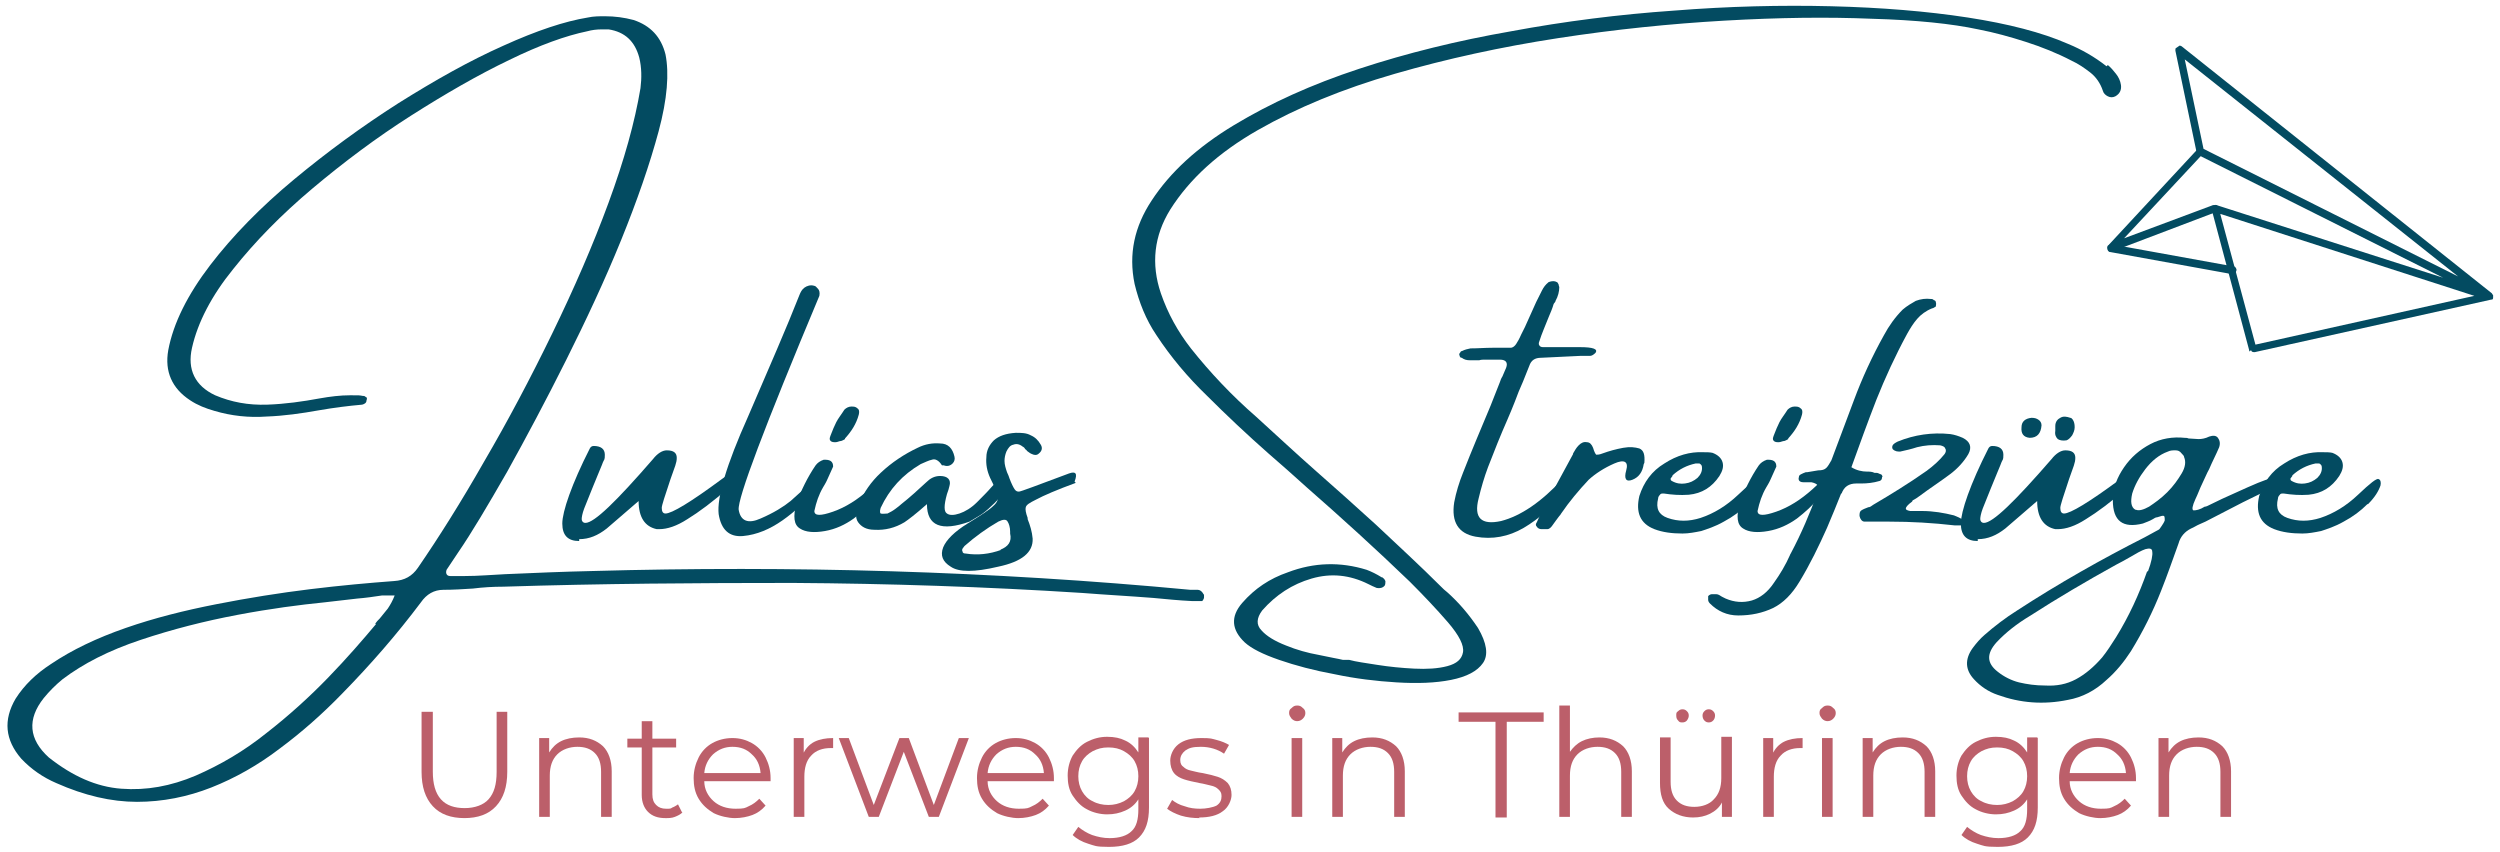 <?xml version="1.0" encoding="UTF-8"?>
<svg id="Ebene_1" data-name="Ebene 1" xmlns="http://www.w3.org/2000/svg" version="1.1" xmlns:xlink="http://www.w3.org/1999/xlink" viewBox="0 0 399.7 136.2">
  <defs>
    <style>
      .cls-1 {
        fill: #bc5f6a;
      }

      .cls-1, .cls-2, .cls-3 {
        stroke-width: 0px;
      }

      .cls-4 {
        clip-path: url(#clippath-2);
      }

      .cls-5 {
        clip-path: url(#clippath-6);
      }

      .cls-2 {
        fill: none;
      }

      .cls-6 {
        clip-path: url(#clippath-7);
      }

      .cls-7 {
        clip-path: url(#clippath-1);
      }

      .cls-8 {
        clip-path: url(#clippath-4);
      }

      .cls-9 {
        clip-path: url(#clippath);
      }

      .cls-3 {
        fill: #034b61;
      }

      .cls-10 {
        clip-path: url(#clippath-3);
      }

      .cls-11 {
        clip-path: url(#clippath-8);
      }

      .cls-12 {
        clip-path: url(#clippath-5);
      }
    </style>
    <clipPath id="clippath">
      <rect class="cls-2" x="347.7" y="6.1" width="52" height="50.7"/>
    </clipPath>
    <clipPath id="clippath-1">
      <rect class="cls-2" x="338.7" y="4.3" width="47" height="62" transform="translate(43.5 210.9) rotate(-34.4)"/>
    </clipPath>
    <clipPath id="clippath-2">
      <rect class="cls-2" x="338.7" y="4.3" width="47" height="62" transform="translate(43.5 210.9) rotate(-34.4)"/>
    </clipPath>
    <clipPath id="clippath-3">
      <rect class="cls-2" x="335.7" y="23.5" width="20" height="17.3"/>
    </clipPath>
    <clipPath id="clippath-4">
      <rect class="cls-2" x="338.7" y="4.3" width="47" height="62" transform="translate(43.5 210.9) rotate(-34.4)"/>
    </clipPath>
    <clipPath id="clippath-5">
      <rect class="cls-2" x="338.7" y="4.3" width="47" height="62" transform="translate(43.5 210.9) rotate(-34.4)"/>
    </clipPath>
    <clipPath id="clippath-6">
      <rect class="cls-2" x="335.7" y="38.1" width="22.7" height="6.7"/>
    </clipPath>
    <clipPath id="clippath-7">
      <rect class="cls-2" x="338.7" y="4.3" width="47" height="62" transform="translate(43.5 210.9) rotate(-34.4)"/>
    </clipPath>
    <clipPath id="clippath-8">
      <rect class="cls-2" x="338.7" y="4.3" width="47" height="62" transform="translate(43.5 210.9) rotate(-34.4)"/>
    </clipPath>
  </defs>
  <path class="cls-3" d="M190.2,94.3h.4c.3,0,.6,0,.9,0,.3,0,.6.2.8.5,0,0,.1.2.2.3,0,.1,0,.2,0,.4,0,0,0,.2-.1.3,0,.1-.1.2-.2.3-.3,0-.7,0-1,0h-.6c-2.1-.1-4.1-.3-6.2-.5-3.8-.3-7.6-.5-11.4-.8-15.6-1-31-1.5-46.2-1.6-15.2,0-30.6.1-46.3.6-1.7,0-3.3.1-4.9.3-1.6.1-3.1.2-4.7.2-1.5,0-2.7.7-3.6,2-3.9,5.2-8.1,10-12.6,14.6-3.2,3.3-6.5,6.2-10,8.8-3.4,2.6-7.1,4.7-10.9,6.2-3.8,1.5-7.8,2.3-11.9,2.3-4.1,0-8.4-1-12.9-3-2.1-.9-4-2.2-5.6-3.9-2.6-3-2.9-6.2-.9-9.6,1.4-2.2,3.3-4,5.6-5.5,3.4-2.3,7.4-4.2,12-5.8,4.6-1.6,9.4-2.8,14.5-3.8,5.1-1,10.1-1.8,15-2.4,4.9-.6,9.4-1,13.4-1.3,1.7-.1,2.9-.8,3.8-2.1,3.3-4.8,6.9-10.5,10.6-17,3.8-6.5,7.4-13.3,10.9-20.5,3.5-7.2,6.5-14.1,9-20.9,2.5-6.8,4.2-12.9,5.1-18.3.2-1.6.2-3.3-.2-4.9-.7-2.6-2.3-4.1-4.9-4.5-.4,0-.7,0-1.1,0-.8,0-1.6.1-2.3.3-3.4.7-7.6,2.2-12.5,4.6-5,2.4-10.2,5.4-15.7,8.9-5.5,3.5-10.7,7.4-15.7,11.6-5,4.2-9.2,8.5-12.7,12.9-3.5,4.3-5.7,8.6-6.6,12.6-.8,3.5.5,6.1,3.7,7.6,2.6,1.1,5.3,1.6,8.3,1.5,2.9-.1,5.7-.5,8.4-1,1.7-.3,3.3-.5,4.9-.5s1.4,0,2,.1c.2,0,.3,0,.5.2.2,0,.2.3.1.5,0,.4-.3.6-.7.7-2.3.2-4.6.5-6.9.9-2.8.5-5.6.9-8.4,1-2.8.2-5.6-.1-8.3-.9-1.4-.4-2.7-.9-3.9-1.7-2.9-1.9-4.1-4.6-3.5-8,.8-4.3,3.1-8.9,6.7-13.6,3.6-4.7,8.1-9.3,13.4-13.7,5.3-4.4,10.9-8.5,16.7-12.2,5.9-3.7,11.4-6.8,16.8-9.2,5.3-2.4,9.8-3.9,13.5-4.5.9-.2,1.8-.2,2.7-.2,1.6,0,3.1.2,4.6.6,2.7.9,4.4,2.7,5.1,5.5.6,3,.3,7.1-1.1,12.3-1.4,5.2-3.4,11-6,17.4-2.6,6.4-5.6,12.8-8.8,19.2-3.2,6.4-6.4,12.4-9.4,17.8-3.1,5.4-5.7,9.8-7.9,13-.6.9-1.2,1.8-1.8,2.7-.1.3-.1.5,0,.7.1.2.3.3.6.3h0c.8,0,1.5,0,2.3,0,2.2,0,4.3-.2,6.5-.3,4.6-.2,9.2-.4,13.8-.5,32-.9,63.9,0,95.7,3ZM60,99.7c.2-.3.4-.5.7-.8.4-.5.8-1,1.3-1.6.4-.6.8-1.3,1.1-2.1h-2c-1.3.2-2.7.4-4,.5-1.7.2-3.5.4-5.2.6-4,.4-8.6,1-13.9,2-5.3,1-10.4,2.3-15.5,4-5.1,1.7-9.2,3.8-12.5,6.3-1.1.9-2.1,1.9-3,3-2.7,3.4-2.4,6.6.8,9.5,3.8,3,7.6,4.7,11.6,5,4,.3,7.9-.4,11.9-2.1,3.9-1.7,7.7-3.9,11.3-6.8,3.6-2.8,6.9-5.8,9.9-8.9,3-3.1,5.5-6,7.6-8.5Z"/>
  <path class="cls-3" d="M92.6,86.5c-1.8,0-2.7-.9-2.7-2.8s1.5-6.3,4.4-12c.1-.2.3-.4.6-.4,1.2,0,1.8.5,1.8,1.4s-.1.7-.3,1.2c0,.1-1.1,2.6-3,7.4-.3.8-.4,1.4-.4,1.7s.2.6.6.6c1.4,0,4.9-3.4,10.8-10.2.7-.9,1.5-1.4,2.2-1.4,1.1,0,1.6.4,1.6,1.2s-.3,1.4-1,3.4c-.9,2.7-1.4,4.2-1.4,4.6,0,.6.2.9.6.9,1,0,4-1.8,9-5.5.3-.2.5-.4.7-.4.5,0,.7.4.7,1.2s0,.4-.2.5c-2.6,2.3-4.9,4-6.7,5.1-1.7,1.1-3.2,1.6-4.5,1.6h-.4c-1.9-.4-2.9-1.9-2.9-4.5-2.1,1.8-3.8,3.3-5.1,4.4-1.4,1.1-2.8,1.7-4.4,1.7Z"/>
  <path class="cls-3" d="M128.5,78c.6-.6,1.1-1,1.5-1,.4,0,.7,0,.8.2s0,.5-.2.9c-1.7,2-3.5,3.7-5.5,5.1-2,1.4-4.1,2.3-6.3,2.5-2.2.2-3.5-1-3.9-3.5-.3-2.6,1.2-7.8,4.7-15.6,3.4-7.9,6.2-14.3,8.2-19.4.2-.5.4-.9.8-1.2s1-.5,1.6-.3c.2,0,.4.3.6.5.2.2.3.6.2,1.1-8.8,21-13.1,32.4-12.9,34.2.3,1.8,1.5,2.3,3.5,1.4,2.1-.9,3.7-1.9,4.8-2.8,1.1-1,1.8-1.6,2.1-1.9Z"/>
  <path class="cls-3" d="M140,79.6c-1,1.2-2.2,2.3-3.5,3.3-1.4,1-2.9,1.7-4.6,2-1.7.3-3.1.2-4-.4-1-.6-1.1-1.9-.6-4,.8-2.1,1.8-4.2,3.1-6.1.3-.4.7-.7,1.3-.9.4,0,.8,0,1.1.2.3.2.4.5.4.9-.3.7-.6,1.3-.9,2-.3.7-.6,1.1-.7,1.3-.7,1.2-1.1,2.4-1.4,3.8,0,.8,1,.8,3,.1,2-.7,3.9-1.9,5.8-3.6,1.9-1.8,2.8-2.3,2.7-1.5,0,.7-.6,1.7-1.6,2.9ZM135.1,70.2c0,0-.3.2-.6.3-.3,0-.6.2-.9.2-.3,0-.6,0-.8-.2-.2-.2-.2-.4,0-.9.3-.8.6-1.5.9-2.1s.8-1.2,1.3-2c.3-.3.7-.5,1.1-.5.4,0,.7,0,1,.3.3.2.3.6.2,1-.4,1.5-1.2,2.7-2.2,3.8Z"/>
  <path class="cls-3" d="M160.2,77.1c.4.3.5.9.1,1.8-.5.7-1.1,1.4-1.8,2-.6.6-1.3,1.2-2,1.6,0,0,0,0,0,0-.5.3-1,.6-1.5.9-4.5,1.6-6.8.7-6.8-2.8-1.8,1.6-3,2.5-3.6,2.9-1.5.9-3.1,1.3-4.8,1.2-1.3,0-2.1-.5-2.6-1.2-.5-.7-.4-1.7.1-2.9.8-1.9,2-3.6,3.5-5,1.8-1.7,3.8-3,5.9-4,1.2-.6,2.4-.8,3.6-.7,1.3,0,2,.8,2.3,2.1.1.4,0,.8-.3,1.1-.4.4-.9.5-1.4.3,0,0,0,0-.1,0,0,0-.1,0-.2,0-.5-.8-1.1-1.1-1.6-.9-.5.1-1.1.4-1.8.7-2.9,1.7-5,4-6.4,7,0,.1-.1.3-.1.5,0,.2,0,.3.1.4.3.1.7,0,1.1,0,.4-.2.8-.4,1.2-.7.4-.3.8-.6,1-.8,0,0,0,0,0,0,1.4-1.1,2.7-2.3,4-3.5.6-.6,1.3-1,2.2-1,1.2,0,1.8.6,1.5,1.6-.1.4-.2.8-.4,1.3-.5,1.8-.5,2.8,0,3.1.4.3,1.1.3,2,0,.9-.3,1.9-.9,2.8-1.8.9-.9,1.7-1.7,2.3-2.4.6-.7,1.2-1,1.6-.7Z"/>
  <path class="cls-3" d="M172,77.2c-3,1.1-5.1,2-6.4,2.7-1,.5-1.5.8-1.6,1.2-.1.3,0,.9.3,1.7,0,0,0,0,0,.2.4,1,.7,2,.8,3.1.1,2.2-1.7,3.7-5.5,4.5-3.8.9-6.3.9-7.6,0-1.3-.8-1.7-1.8-1.2-3.1.5-1.2,1.8-2.5,3.9-3.8,2.1-1.3,3.5-2.2,4.1-2.8.7-.6.9-1.2.6-1.9,0-.3-.2-.5-.3-.8-.2-.6-.5-1.2-.8-1.8-.5-1.1-.7-2.2-.6-3.3,0-1.1.5-2,1.2-2.7.8-.7,1.9-1.1,3.5-1.2.9,0,1.7,0,2.4.4.7.3,1.2.8,1.6,1.5.3.5.2,1-.3,1.4-.3.3-.7.3-1.1.1-.3-.1-.5-.3-.8-.5h0c-.1-.2-.2-.2-.3-.3-.1-.2-.2-.3-.4-.4-.5-.4-1-.5-1.5-.3-.5.1-.8.5-1.1,1.1-.2.5-.3,1-.3,1.5,0,.6.2,1.2.4,1.8.2.4.3.7.4,1,.3.8.6,1.4.8,1.7.2.3.4.4.7.4.3,0,2.9-1,8-2.9,1.1-.4,1.4,0,.9,1.3ZM159.9,87.9c1.3-.5,1.9-1.3,1.6-2.6,0,0,0-.2,0-.3,0-.7-.2-1.3-.4-1.6-.2-.4-.7-.4-1.5,0-1.9,1.1-3.7,2.4-5.4,3.9-.1.1-.2.3-.3.4,0,0,0,0,0,0-.1.2-.1.3,0,.5,0,.2.2.3.5.3,1.9.3,3.8.1,5.7-.6Z"/>
  <path class="cls-3" d="M337,10.4c.5.4.9.9,1.3,1.4.4.5.7,1.1.8,1.8.1.8-.2,1.4-.9,1.8-.4.2-.8.2-1.2,0-.4-.2-.7-.5-.8-.9-.4-1.2-1.1-2.2-2-2.9-.9-.7-1.9-1.4-3-1.9-2.3-1.2-4.8-2.2-7.3-3-2.5-.8-5-1.5-7.6-2-4.2-.9-9.9-1.5-17-1.7-7.1-.3-14.9-.2-23.6.3-8.7.5-17.5,1.4-26.6,2.8-9.1,1.4-17.8,3.3-26.1,5.7-8.3,2.4-15.6,5.4-21.9,9-6.3,3.6-10.9,7.8-14,12.7-2.6,4.2-3.1,8.7-1.5,13.4,1.1,3.2,2.7,6.1,4.8,8.8,3.1,3.9,6.6,7.6,10.4,10.9,3.2,2.9,6.4,5.9,9.7,8.8,3.2,2.8,6.3,5.6,9.5,8.5,3.5,3.3,7,6.5,10.4,9.9.3.3.6.6,1,.9,1.9,1.7,3.5,3.6,4.9,5.7,1.4,2.4,1.7,4.3.8,5.6-.9,1.3-2.6,2.2-5.1,2.7-2.5.5-5.4.6-8.7.4-3.3-.2-6.6-.6-9.9-1.3-3.3-.6-6.3-1.4-8.9-2.3-2.6-.9-4.4-1.8-5.5-2.8-2.1-2-2.3-4.1-.4-6.3,2-2.3,4.4-3.9,7.3-4.9,4.2-1.6,8.4-1.7,12.6-.4.8.3,1.6.7,2.4,1.2,0,0,.2,0,.2.1.2.1.3.3.4.5,0,.2,0,.5-.1.7-.3.4-.8.5-1.3.4-.5-.2-.9-.4-1.3-.6-3-1.5-6-1.8-9.1-.9-3.1.9-5.7,2.6-7.9,5.1-.9,1.2-1,2.3-.1,3.2.8.9,2.1,1.7,3.9,2.4,1.7.7,3.5,1.2,5.2,1.5,1.8.4,3.1.6,3.9.8.2,0,.3,0,.4,0,.2,0,.4,0,.6,0,1.1.3,2.6.5,4.5.8,1.9.3,3.9.5,5.9.6,2,.1,3.8,0,5.3-.4s2.3-1.1,2.5-2.2c.2-1.1-.6-2.7-2.4-4.8-1.9-2.2-4-4.4-6.1-6.5-5.4-5.2-10.9-10.2-16.5-15.1-2-1.8-4-3.6-6.1-5.4-3.4-3-6.7-6.1-9.9-9.3-3-2.9-5.7-6.1-8-9.6-1.7-2.5-2.8-5.3-3.5-8.2-1-4.8,0-9.2,2.7-13.3,3-4.6,7.4-8.6,13.2-12.1,5.8-3.5,12.4-6.5,20-9,7.6-2.5,15.7-4.5,24.3-6,8.6-1.6,17.3-2.7,26-3.3,8.8-.7,17.2-.9,25.2-.7s15.3.8,21.8,1.8c6.5,1,11.9,2.4,16,4.2,2.2.9,4.3,2.1,6.2,3.6Z"/>
  <path class="cls-3" d="M251,77.9c-2.5,2.9-5,5.1-7.4,6.5-2.4,1.4-5,1.9-7.7,1.4-2.7-.5-3.9-2.3-3.4-5.5.3-1.6.8-3.2,1.4-4.7,1.4-3.6,2.9-7.1,4.4-10.7.5-1.3,1-2.5,1.5-3.8.1-.3.2-.6.4-.9.2-.5.4-.9.6-1.4.3-.8,0-1.3-1-1.3h-2.4c-.3,0-.6,0-.9.1-.5,0-1,0-1.5,0s-.9-.1-1.3-.4c-.1,0-.2,0-.3-.2,0-.1-.1-.2-.1-.4,0,0,.1-.2.2-.3,0-.1.2-.2.3-.2.4-.2.8-.3,1.3-.4,1.2,0,2.3-.1,3.5-.1h1.2c.8,0,1.3,0,1.7,0,.4,0,.7-.3.9-.6.2-.3.5-.8.8-1.5.2-.4.4-.8.6-1.2.6-1.3,1.2-2.7,1.8-4,.3-.6.6-1.2.9-1.8.3-.6.6-1,1.1-1.4.5-.2,1-.2,1.3,0,.1,0,.2.2.3.4,0,.2.1.3.1.4,0,.7-.2,1.5-.6,2.2,0,.2-.2.3-.3.5-.2.7-.5,1.4-.8,2.1-.5,1.3-1.1,2.6-1.5,3.9-.1.2-.1.5,0,.6.1.2.3.3.6.3,1.3,0,2.6,0,3.9,0h2c2.1,0,2.9.3,2.5.9-.3.3-.6.5-.9.5-.3,0-.7,0-1,0h-.6c-2.1.1-4.2.2-6.2.3-1,0-1.6.4-1.9,1.3-.3.8-.7,1.7-1,2.5-.5,1.1-.9,2.1-1.3,3.2-.4,1-.8,2-1.2,2.9-1.1,2.5-2.1,5-3.1,7.6-.6,1.6-1.1,3.3-1.5,5-.8,3.1.4,4.3,3.6,3.6,3.1-.8,6.4-3,9.9-6.8,1.5-1,1.9-.5,1.2,1.3Z"/>
  <path class="cls-3" d="M262.8,74.2c-.2,1.3-.8,2.1-1.8,2.5-1,.4-1.4-.1-1-1.5.4-1.4-.3-1.8-1.9-1.1-1.6.7-3,1.6-4.1,2.6-1.6,1.7-3.1,3.5-4.4,5.4-.1.2-.2.3-.3.4-.4.5-.8,1.1-1.1,1.5-.2.3-.5.6-.8.6-.3,0-.7,0-1,0-.3,0-.6-.2-.7-.4-.2-.2-.2-.4,0-.7.2-.5.5-1,.7-1.5,1.7-3.1,3.4-6.3,5.1-9.4,0,0,0,0,0-.1.3-.5.5-.9.9-1.3.4-.4.8-.6,1.3-.5.5,0,.8.4,1,.9.2.7.4,1,.5,1.1.2,0,.5,0,1-.2,1.1-.4,2.2-.7,3.3-.9,1.1-.2,1.9-.1,2.6.1.7.3.9,1,.8,2.3Z"/>
  <path class="cls-3" d="M279.4,80.6c-1.1,1.1-2.3,2-3.8,2.8-1.4.8-2.7,1.2-3.6,1.5-1,.2-2,.4-3,.4-1.7,0-3.2-.2-4.5-.7-2.3-.9-3-2.7-2.4-5.3.7-2.2,2-4,4-5.2,2-1.3,4.1-1.9,6.2-1.8h0c.5,0,1.1,0,1.5.1.8.3,1.4.8,1.6,1.5.2.7,0,1.4-.5,2.2-1.2,1.8-2.8,2.8-4.9,3-1.4.1-2.7,0-4-.2-.3,0-.5,0-.6.2-.2.2-.3.4-.3.6-.4,1.6.1,2.6,1.5,3.1,1.7.6,3.4.6,5.3,0,2.1-.7,4.1-1.9,6-3.7,1.9-1.8,3-2.7,3.3-2.5.3.1.4.5.3,1-.3.9-.9,1.9-2,3ZM267.4,76.1c-.1.1-.2.3-.3.4,0,.2,0,.3.2.4.7.4,1.4.5,2.1.4.8-.1,1.4-.4,2-.9.5-.5.8-1.1.7-1.8,0-.2-.2-.4-.4-.5-.2,0-.4,0-.6,0-1.4.3-2.6.9-3.7,1.9Z"/>
  <path class="cls-3" d="M290.8,79.6c-1,1.2-2.2,2.3-3.5,3.3-1.4,1-2.9,1.7-4.6,2-1.7.3-3.1.2-4-.4-1-.6-1.1-1.9-.6-4,.8-2.1,1.8-4.2,3.1-6.1.3-.4.7-.7,1.3-.9.4,0,.8,0,1.1.2.3.2.4.5.4.9-.3.7-.6,1.3-.9,2-.3.7-.6,1.1-.7,1.3-.7,1.2-1.1,2.4-1.4,3.8,0,.8,1,.8,3,.1,2-.7,3.9-1.9,5.8-3.6,1.9-1.8,2.8-2.3,2.7-1.5,0,.7-.6,1.7-1.6,2.9ZM285.9,70.2c0,0-.3.2-.6.3-.3,0-.6.2-.9.2-.3,0-.6,0-.8-.2-.2-.2-.2-.4,0-.9.3-.8.6-1.5.9-2.1s.8-1.2,1.3-2c.3-.3.7-.5,1.1-.5.4,0,.7,0,1,.3.3.2.3.6.2,1-.4,1.5-1.2,2.7-2.2,3.8Z"/>
  <path class="cls-3" d="M294.4,78.8c-.7,1.8-1.5,3.7-2.3,5.6-1.3,2.9-2.7,5.8-4.4,8.6-1.2,2-2.6,3.4-4.2,4.2-1.7.8-3.5,1.2-5.6,1.2-1.8,0-3.3-.7-4.5-1.9-.2-.2-.3-.4-.3-.6,0-.2,0-.4,0-.6.2-.2.4-.3.6-.3.3,0,.5,0,.7,0,.3,0,.6.2.9.4.2.1.4.2.6.3,1.4.6,2.8.7,4.2.3,1.3-.4,2.5-1.3,3.5-2.8,1-1.4,1.9-2.9,2.6-4.5,0,0,0-.1.1-.2,1.7-3.2,3.1-6.5,4.3-9.8.2-.5.2-.9,0-1.1-.1-.2-.5-.4-1-.5-.2,0-.5,0-.7,0-.2,0-.4,0-.6,0-.3,0-.5-.1-.6-.2s-.2-.3-.1-.6c0-.3.2-.4.4-.5.2-.1.4-.2.7-.3h.2c.6-.1,1.2-.2,1.8-.3.6,0,1-.1,1.3-.4s.5-.7.8-1.2c1.2-3.2,2.4-6.4,3.6-9.6,1.3-3.5,2.9-7,4.8-10.4.8-1.5,1.8-2.9,3-4.1.7-.6,1.4-1,2.1-1.4.8-.3,1.6-.4,2.4-.3.2,0,.3,0,.5.2.2,0,.3.2.3.3.1.3,0,.5,0,.7-.2.1-.4.3-.6.3-1,.4-1.8,1-2.4,1.7-.6.7-1.1,1.5-1.6,2.4-1.9,3.5-3.5,7-4.9,10.5-1.4,3.6-2.7,7.2-4,10.8.8.5,1.7.7,2.5.7.4,0,.8,0,1.2.2,0,0,.2,0,.3,0,.2,0,.4.1.6.2,0,0,.2,0,.3.2s.1.2,0,.3c0,.1,0,.2-.1.4,0,0-.2.2-.3.2-1,.3-2,.4-2.9.4h-.8c-1.2,0-2,.5-2.4,1.7Z"/>
  <path class="cls-3" d="M305.7,80.2c-.7.5-1,.9-1,1.1s.2.3.7.4c.4,0,.9,0,1.5,0,.2,0,.3,0,.4,0,1.8,0,3.5.3,5.1.7.5.2,1,.4,1.4.7,0,0,0,0,0,0,0,0,.1.1.2.3,0,.1,0,.2,0,.3,0,0,0,.2-.2.2,0,0-.2.1-.3.1-.3,0-.7,0-1,0-3.5-.4-6.9-.6-10.4-.6h-2c-.2,0-.4,0-.7,0-.5,0-.9,0-1.3,0-.4,0-.7-.4-.8-.9,0-.4,0-.7.3-.9.3-.2.6-.3,1.1-.5.3,0,.5-.2.8-.4,2.9-1.7,5.8-3.5,8.5-5.4,1.1-.8,2.1-1.7,2.9-2.7.2-.3.3-.6.1-.9-.1-.3-.4-.4-.8-.5-1.3-.1-2.5,0-3.7.3h0c-.9.3-1.8.5-2.7.7-.4,0-.8,0-1.2-.4-.1-.2-.1-.4,0-.6.1-.2.4-.4.8-.6,2.7-1.1,5.5-1.5,8.4-1.2.7.1,1.3.3,2,.6,1.2.6,1.5,1.5.9,2.6-.7,1.2-1.7,2.3-2.9,3.2-1.6,1.2-3.3,2.3-4.9,3.5-.4.3-.7.5-1.1.7Z"/>
  <path class="cls-3" d="M316.2,86.5c-1.8,0-2.7-.9-2.7-2.8s1.5-6.3,4.4-12c.1-.2.3-.4.6-.4,1.2,0,1.8.5,1.8,1.4s-.1.7-.3,1.2c0,.1-1.1,2.6-3,7.4-.3.8-.4,1.4-.4,1.7s.2.6.6.6c1.4,0,4.9-3.4,10.8-10.2.7-.9,1.5-1.4,2.2-1.4,1.1,0,1.6.4,1.6,1.2s-.3,1.4-1,3.4c-.9,2.7-1.4,4.2-1.4,4.6,0,.6.2.9.6.9,1,0,4-1.8,9-5.5.3-.2.5-.4.7-.4.5,0,.7.4.7,1.2s0,.4-.2.5c-2.6,2.3-4.9,4-6.7,5.1-1.7,1.1-3.2,1.6-4.5,1.6h-.4c-1.9-.4-2.9-1.9-2.9-4.5-2.1,1.8-3.8,3.3-5.1,4.4-1.4,1.1-2.8,1.7-4.4,1.7ZM331,66.8c.2,0,.3.2.4.3.2.3.3.7.3,1.2,0,.5-.2.9-.4,1.3-.3.4-.6.7-.9.8-.6.1-1.1,0-1.4-.2-.3-.3-.5-.7-.4-1.3v-.3c0-.2,0-.3,0-.5,0-.7.4-1.1.8-1.3.5-.3,1-.2,1.6,0ZM324.8,66.8c.5,0,.8.1,1.1.3.3.2.5.5.5.9-.1,1.3-.7,2-1.9,2-1-.1-1.4-.7-1.3-1.7,0-.9.6-1.4,1.6-1.5Z"/>
  <path class="cls-3" d="M363.3,76.4c.2,0,.3,0,.5,0,.2,0,.3.1.4.3.1.2.1.4,0,.6s-.3.4-.5.5c-1.7.8-3.4,1.7-5.1,2.5-2,1-4,2.1-6,3.1-.3.1-.6.3-.9.4-.5.2-.9.5-1.4.7-1,.5-1.7,1.3-2,2.4-.9,2.5-1.8,5.1-2.8,7.6-1.3,3.3-2.9,6.5-4.8,9.6-1.1,1.7-2.4,3.3-3.9,4.6-1.8,1.7-3.9,2.8-6.2,3.2-3.9.8-7.6.5-11.2-.8-1.5-.5-2.8-1.4-3.8-2.5-1.4-1.5-1.5-3.2-.2-5,.6-.8,1.2-1.5,1.9-2.1,1.6-1.4,3.3-2.7,5.2-3.9,6.6-4.3,13.5-8.2,20.4-11.7h0c.7-.4,1.5-.8,2.2-1.2.1,0,.3-.3.5-.6.2-.3.4-.6.5-.9,0-.3,0-.5-.1-.7-.2-.1-.5,0-1.1.2-.3,0-.5.2-.7.3-.5.3-1.1.5-1.6.7-3.2.8-4.8-.4-4.8-3.7,0-2,.7-3.7,1.8-5.3,1.1-1.6,2.5-2.8,4.2-3.7,1.7-.9,3.6-1.2,5.5-1,.2,0,.4,0,.6.1.5,0,1.1.1,1.6.1s1.1-.1,1.7-.4c.6-.2,1.1-.2,1.4.2.3.4.4.9.2,1.5-.5,1.2-1.1,2.3-1.6,3.5-.4.7-.7,1.5-1.1,2.3-.4.8-.7,1.7-1.1,2.5-.5,1.1-.6,1.7-.3,1.8.4,0,1-.1,1.8-.6.1,0,.2,0,.4-.1,1.6-.8,3.1-1.5,4.7-2.2,1.1-.5,2.2-1,3.4-1.5.8-.3,1.5-.6,2.3-.8ZM343.4,91.4c.6-1.6.8-2.7.7-3.2,0-.5-.4-.6-1.1-.4-.6.2-1.5.7-2.5,1.3-.7.4-1.4.8-2.2,1.2-4.7,2.6-9.3,5.3-13.8,8.2-2,1.2-3.8,2.6-5.3,4.2-1.6,1.8-1.6,3.3.2,4.7,1,.8,2.2,1.4,3.4,1.7,1.3.3,2.6.5,4.2.5,1.8.1,3.4-.2,4.9-1,1.5-.8,2.9-2,4.2-3.5.8-1,1.5-2.1,2.2-3.2,2.1-3.4,3.7-6.9,5-10.6ZM341.5,81.5c.5.2,1.2,0,2.1-.5.9-.6,1.9-1.3,2.9-2.3,1-1,1.7-2,2.3-3,.6-1,.7-1.9.4-2.6,0-.2-.2-.4-.4-.6-.3-.4-.6-.5-1-.5-.4,0-.8,0-1.2.2-1.4.5-2.6,1.5-3.6,2.8-1,1.3-1.7,2.6-2.1,3.9-.3,1.3-.2,2.2.5,2.6Z"/>
  <path class="cls-3" d="M378.5,80.6c-1.1,1.1-2.3,2-3.8,2.8-1.4.8-2.7,1.2-3.6,1.5-1,.2-2,.4-3,.4-1.7,0-3.2-.2-4.5-.7-2.3-.9-3-2.7-2.4-5.3.7-2.2,2-4,4-5.2,2-1.3,4.1-1.9,6.2-1.8h0c.5,0,1.1,0,1.5.1.8.3,1.4.8,1.6,1.5.2.7,0,1.4-.5,2.2-1.2,1.8-2.8,2.8-4.9,3-1.4.1-2.7,0-4-.2-.3,0-.5,0-.6.2-.2.2-.3.4-.3.6-.4,1.6.1,2.6,1.5,3.1,1.7.6,3.4.6,5.3,0,2.1-.7,4.1-1.9,6-3.7,1.9-1.8,3-2.7,3.3-2.5.3.1.4.5.3,1-.3.9-.9,1.9-2,3ZM366.5,76.1c-.1.1-.2.3-.3.4,0,.2,0,.3.2.4.7.4,1.4.5,2.1.4.8-.1,1.4-.4,2-.9.5-.5.8-1.1.7-1.8,0-.2-.2-.4-.4-.5-.2,0-.4,0-.6,0-1.4.3-2.6.9-3.7,1.9Z"/>
  <path class="cls-1" d="M74.3,130.8c-2.2,0-3.9-.6-5.1-1.9-1.2-1.3-1.8-3.1-1.8-5.5v-9.6h1.8v9.6c0,1.9.4,3.4,1.3,4.4.9,1,2.2,1.4,3.8,1.4s3-.5,3.8-1.4c.9-1,1.3-2.4,1.3-4.4v-9.6h1.7v9.6c0,2.4-.6,4.2-1.8,5.5s-2.9,1.9-5.1,1.9Z"/>
  <path class="cls-1" d="M92.6,117.9c1.6,0,2.8.5,3.8,1.4.9.9,1.4,2.3,1.4,4v7.3h-1.7v-7.2c0-1.3-.3-2.3-1-3-.7-.7-1.6-1-2.8-1s-2.4.4-3.2,1.2c-.8.8-1.2,1.9-1.2,3.4v6.6h-1.7v-12.6h1.6v2.3c.5-.8,1.1-1.4,1.9-1.8.8-.4,1.8-.6,2.9-.6Z"/>
  <path class="cls-1" d="M109.1,129.9c-.3.3-.7.5-1.2.7-.5.2-1,.2-1.5.2-1.2,0-2.1-.3-2.8-1-.6-.6-1-1.5-1-2.7v-7.6h-2.3v-1.4h2.3v-2.8h1.7v2.8h3.8v1.4h-3.8v7.5c0,.8.2,1.3.6,1.7.4.4.9.6,1.6.6s.7,0,1-.2c.3-.1.6-.3.9-.5l.6,1.2Z"/>
  <path class="cls-1" d="M123.2,124.9h-10.6c0,1.3.6,2.4,1.5,3.2.9.8,2.1,1.2,3.5,1.2s1.5-.1,2.1-.4c.7-.3,1.2-.7,1.7-1.2l1,1.1c-.6.7-1.3,1.2-2.1,1.5-.8.3-1.8.5-2.8.5s-2.4-.3-3.4-.8c-1-.6-1.8-1.3-2.4-2.3-.6-1-.8-2.1-.8-3.3s.3-2.3.8-3.3c.5-1,1.3-1.8,2.2-2.3.9-.5,2-.8,3.2-.8s2.2.3,3.1.8c.9.5,1.7,1.3,2.2,2.3.5,1,.8,2.1.8,3.3v.5ZM117.1,119.4c-1.2,0-2.2.4-3.1,1.2-.8.8-1.3,1.8-1.4,3h9c-.1-1.3-.6-2.3-1.4-3-.8-.8-1.8-1.2-3.1-1.2Z"/>
  <path class="cls-1" d="M128.4,120.5c.4-.8,1-1.5,1.8-1.9.8-.4,1.8-.6,3-.6v1.6h-.4c-1.3,0-2.4.4-3.1,1.2-.8.8-1.1,2-1.1,3.4v6.4h-1.7v-12.6h1.6v2.5Z"/>
  <path class="cls-1" d="M154.9,118l-4.8,12.6h-1.6l-4-10.4-4,10.4h-1.6l-4.8-12.6h1.6l4,10.7,4.1-10.7h1.5l4,10.7,4-10.7h1.6Z"/>
  <path class="cls-1" d="M168.5,124.9h-10.6c0,1.3.6,2.4,1.5,3.2.9.8,2.1,1.2,3.5,1.2s1.5-.1,2.1-.4c.7-.3,1.2-.7,1.7-1.2l1,1.1c-.6.7-1.3,1.2-2.1,1.5-.8.3-1.8.5-2.8.5s-2.4-.3-3.4-.8c-1-.6-1.8-1.3-2.4-2.3-.6-1-.8-2.1-.8-3.3s.3-2.3.8-3.3c.5-1,1.3-1.8,2.2-2.3.9-.5,2-.8,3.2-.8s2.2.3,3.1.8c.9.5,1.7,1.3,2.2,2.3.5,1,.8,2.1.8,3.3v.5ZM162.4,119.4c-1.2,0-2.2.4-3.1,1.2-.8.8-1.3,1.8-1.4,3h9c-.1-1.3-.6-2.3-1.4-3-.8-.8-1.8-1.2-3.1-1.2Z"/>
  <path class="cls-1" d="M183.7,118v11.1c0,2.2-.5,3.7-1.6,4.8-1,1-2.6,1.5-4.8,1.5s-2.3-.2-3.3-.5c-1-.3-1.9-.8-2.5-1.4l.9-1.3c.6.5,1.4,1,2.2,1.3.9.3,1.8.5,2.8.5,1.6,0,2.8-.4,3.5-1.1.8-.7,1.1-1.9,1.1-3.5v-1.6c-.5.8-1.2,1.4-2.1,1.8-.9.4-1.8.6-2.9.6s-2.3-.3-3.2-.8c-1-.5-1.7-1.3-2.3-2.2-.6-.9-.8-2-.8-3.2s.3-2.3.8-3.2c.6-.9,1.3-1.7,2.3-2.2,1-.5,2-.8,3.2-.8s2.1.2,2.9.6c.9.4,1.6,1.1,2.1,1.9v-2.4h1.6ZM177.2,128.7c.9,0,1.7-.2,2.5-.6.7-.4,1.3-.9,1.7-1.6.4-.7.6-1.5.6-2.4s-.2-1.7-.6-2.4c-.4-.7-1-1.2-1.7-1.6-.7-.4-1.5-.6-2.5-.6s-1.7.2-2.5.6c-.7.4-1.3.9-1.7,1.6-.4.7-.6,1.5-.6,2.4s.2,1.7.6,2.4c.4.7,1,1.3,1.7,1.6.7.4,1.6.6,2.5.6Z"/>
  <path class="cls-1" d="M191.8,130.8c-1,0-2-.1-3-.4-.9-.3-1.7-.7-2.2-1.1l.8-1.4c.5.4,1.2.8,2,1,.8.3,1.6.4,2.5.4s2-.2,2.6-.5c.6-.4.8-.9.8-1.5s-.2-.8-.5-1.1c-.3-.3-.7-.5-1.2-.6-.5-.1-1.1-.3-1.8-.4-1-.2-1.9-.4-2.5-.6-.6-.2-1.2-.5-1.6-1-.4-.5-.6-1.2-.6-2s.4-1.9,1.3-2.6c.9-.7,2.1-1,3.7-1s1.6.1,2.4.3c.8.2,1.5.5,2,.8l-.8,1.4c-1-.7-2.3-1.1-3.7-1.1s-1.9.2-2.5.6c-.5.4-.8.9-.8,1.5s.2.9.5,1.1c.3.3.7.5,1.2.6.5.1,1.1.3,1.9.4,1,.2,1.8.4,2.4.6.6.2,1.1.5,1.6,1,.4.5.6,1.1.6,1.9s-.5,2-1.4,2.6c-.9.7-2.2,1-3.8,1Z"/>
  <path class="cls-1" d="M206.5,118h1.7v12.6h-1.7v-12.6ZM207.4,115.3c-.3,0-.6-.1-.9-.4-.2-.3-.4-.5-.4-.9s.1-.6.4-.8c.3-.3.5-.4.9-.4s.6.1.9.4c.3.2.4.5.4.8s-.1.6-.4.9c-.2.2-.5.4-.9.4Z"/>
  <path class="cls-1" d="M219.4,117.9c1.6,0,2.8.5,3.8,1.4.9.9,1.4,2.3,1.4,4v7.3h-1.7v-7.2c0-1.3-.3-2.3-1-3-.7-.7-1.6-1-2.8-1s-2.4.4-3.2,1.2c-.8.8-1.2,1.9-1.2,3.4v6.6h-1.7v-12.6h1.6v2.3c.5-.8,1.1-1.4,1.9-1.8.8-.4,1.8-.6,2.9-.6Z"/>
  <path class="cls-1" d="M239.1,115.4h-5.9v-1.5h13.6v1.5h-5.9v15.3h-1.8v-15.3Z"/>
  <path class="cls-1" d="M255.7,117.9c1.6,0,2.8.5,3.8,1.4.9.9,1.4,2.3,1.4,4v7.3h-1.7v-7.2c0-1.3-.3-2.3-1-3-.7-.7-1.6-1-2.8-1s-2.4.4-3.2,1.2c-.8.8-1.2,1.9-1.2,3.4v6.6h-1.7v-17.8h1.7v7.4c.5-.7,1.1-1.3,1.9-1.7.8-.4,1.8-.6,2.8-.6Z"/>
  <path class="cls-1" d="M276.9,118v12.6h-1.6v-2.3c-.4.8-1.1,1.4-1.9,1.8-.8.4-1.7.6-2.7.6-1.6,0-2.9-.5-3.9-1.4-1-.9-1.4-2.3-1.4-4.1v-7.3h1.7v7.1c0,1.3.3,2.3,1,3,.7.7,1.6,1,2.8,1s2.4-.4,3.1-1.2c.8-.8,1.2-1.9,1.2-3.4v-6.6h1.7ZM269,115.5c-.3,0-.5,0-.7-.3-.2-.2-.3-.4-.3-.8s0-.5.3-.7c.2-.2.4-.3.7-.3s.5.1.7.3c.2.2.3.4.3.7s-.1.5-.3.8c-.2.2-.4.3-.7.3ZM273.3,115.5c-.3,0-.5,0-.8-.3-.2-.2-.3-.5-.3-.8s.1-.5.3-.7c.2-.2.4-.3.7-.3s.5.1.7.3c.2.2.3.4.3.7s-.1.6-.3.8c-.2.2-.4.3-.7.3Z"/>
  <path class="cls-1" d="M283.4,120.5c.4-.8,1-1.5,1.8-1.9.8-.4,1.8-.6,3-.6v1.6h-.4c-1.3,0-2.4.4-3.1,1.2-.8.8-1.1,2-1.1,3.4v6.4h-1.7v-12.6h1.6v2.5Z"/>
  <path class="cls-1" d="M291.3,118h1.7v12.6h-1.7v-12.6ZM292.2,115.3c-.3,0-.6-.1-.9-.4-.2-.3-.4-.5-.4-.9s.1-.6.4-.8c.3-.3.5-.4.9-.4s.6.1.9.4c.3.2.4.5.4.8s-.1.6-.4.9c-.2.2-.5.4-.9.4Z"/>
  <path class="cls-1" d="M304.2,117.9c1.6,0,2.8.5,3.8,1.4.9.9,1.4,2.3,1.4,4v7.3h-1.7v-7.2c0-1.3-.3-2.3-1-3-.7-.7-1.6-1-2.8-1s-2.4.4-3.2,1.2c-.8.8-1.2,1.9-1.2,3.4v6.6h-1.7v-12.6h1.6v2.3c.5-.8,1.1-1.4,1.9-1.8.8-.4,1.8-.6,2.9-.6Z"/>
  <path class="cls-1" d="M325.8,118v11.1c0,2.2-.5,3.7-1.6,4.8-1,1-2.6,1.5-4.8,1.5s-2.3-.2-3.3-.5c-1-.3-1.9-.8-2.5-1.4l.9-1.3c.6.5,1.4,1,2.2,1.3.9.3,1.8.5,2.8.5,1.6,0,2.8-.4,3.5-1.1.8-.7,1.1-1.9,1.1-3.5v-1.6c-.5.8-1.2,1.4-2.1,1.8-.9.4-1.8.6-2.9.6s-2.3-.3-3.2-.8c-1-.5-1.7-1.3-2.3-2.2-.6-.9-.8-2-.8-3.2s.3-2.3.8-3.2c.6-.9,1.3-1.7,2.3-2.2,1-.5,2-.8,3.2-.8s2.1.2,2.9.6c.9.4,1.6,1.1,2.1,1.9v-2.4h1.6ZM319.3,128.7c.9,0,1.7-.2,2.5-.6.7-.4,1.3-.9,1.7-1.6.4-.7.6-1.5.6-2.4s-.2-1.7-.6-2.4c-.4-.7-1-1.2-1.7-1.6-.7-.4-1.5-.6-2.5-.6s-1.7.2-2.5.6c-.7.4-1.3.9-1.7,1.6-.4.7-.6,1.5-.6,2.4s.2,1.7.6,2.4c.4.7,1,1.3,1.7,1.6.7.4,1.6.6,2.5.6Z"/>
  <path class="cls-1" d="M341.5,124.9h-10.6c0,1.3.6,2.4,1.5,3.2.9.8,2.1,1.2,3.5,1.2s1.5-.1,2.1-.4c.7-.3,1.2-.7,1.7-1.2l1,1.1c-.6.7-1.3,1.2-2.1,1.5-.8.3-1.8.5-2.8.5s-2.4-.3-3.4-.8c-1-.6-1.8-1.3-2.4-2.3-.6-1-.8-2.1-.8-3.3s.3-2.3.8-3.3c.5-1,1.3-1.8,2.2-2.3.9-.5,2-.8,3.2-.8s2.2.3,3.1.8c.9.5,1.7,1.3,2.2,2.3.5,1,.8,2.1.8,3.3v.5ZM335.4,119.4c-1.2,0-2.2.4-3.1,1.2-.8.8-1.3,1.8-1.4,3h9c-.1-1.3-.6-2.3-1.4-3-.8-.8-1.8-1.2-3.1-1.2Z"/>
  <path class="cls-1" d="M351.5,117.9c1.6,0,2.8.5,3.8,1.4.9.9,1.4,2.3,1.4,4v7.3h-1.7v-7.2c0-1.3-.3-2.3-1-3-.7-.7-1.6-1-2.8-1s-2.4.4-3.2,1.2c-.8.8-1.2,1.9-1.2,3.4v6.6h-1.7v-12.6h1.6v2.3c.5-.8,1.1-1.4,1.9-1.8.8-.4,1.8-.6,2.9-.6Z"/>
  <g class="cls-9">
    <g class="cls-7">
      <g class="cls-4">
        <path class="cls-3" d="M359.6,56.2c0,0,0-.1,0-.2l-6-22.5c0-.2,0-.5.2-.6s.4-.2.6-.1l36.2,11.6-39.1-19.6c-.2,0-.3-.2-.3-.4l-3.4-16.3c0-.3,0-.5.3-.7.3-.2.5-.1.7,0l49.6,39.5c0,0,.1.2.2.3,0,.1,0,.3,0,.4h0c0,.2-.1.3-.2.3,0,0,0,0-.1,0,0,0,0,0,0,0l-37.8,8.4c-.3,0-.5,0-.6-.3ZM355,34.3l5.6,20.8,35-7.8-40.6-13.1ZM349.3,9.5l3,14.3,40.7,20.4-43.7-34.7Z"/>
      </g>
    </g>
  </g>
  <g class="cls-10">
    <g class="cls-8">
      <g class="cls-12">
        <path class="cls-3" d="M337,40c0-.1-.1-.3-.1-.4,0-.1,0-.3.2-.4l14.2-15.3c.1-.1.3-.2.4-.2s.3,0,.4.2c.1.1.2.3.2.4,0,.2,0,.3-.2.4l-12.5,13.4,14.2-5.3c.2,0,.3,0,.5,0,.2,0,.3.2.3.3,0,.2,0,.3,0,.5,0,.2-.2.3-.3.3l-16.6,6.3c-.3.1-.5,0-.7-.2Z"/>
      </g>
    </g>
  </g>
  <g class="cls-5">
    <g class="cls-6">
      <g class="cls-11">
        <path class="cls-3" d="M337,40c0-.1-.1-.3,0-.5s.1-.3.3-.4c.1,0,.3-.1.5,0l19.3,3.5c.2,0,.3.1.4.3s.1.3,0,.5c0,.2-.1.3-.3.4-.1,0-.3.1-.5,0l-19.3-3.5c-.2,0-.3-.1-.4-.3Z"/>
      </g>
    </g>
  </g>
</svg>